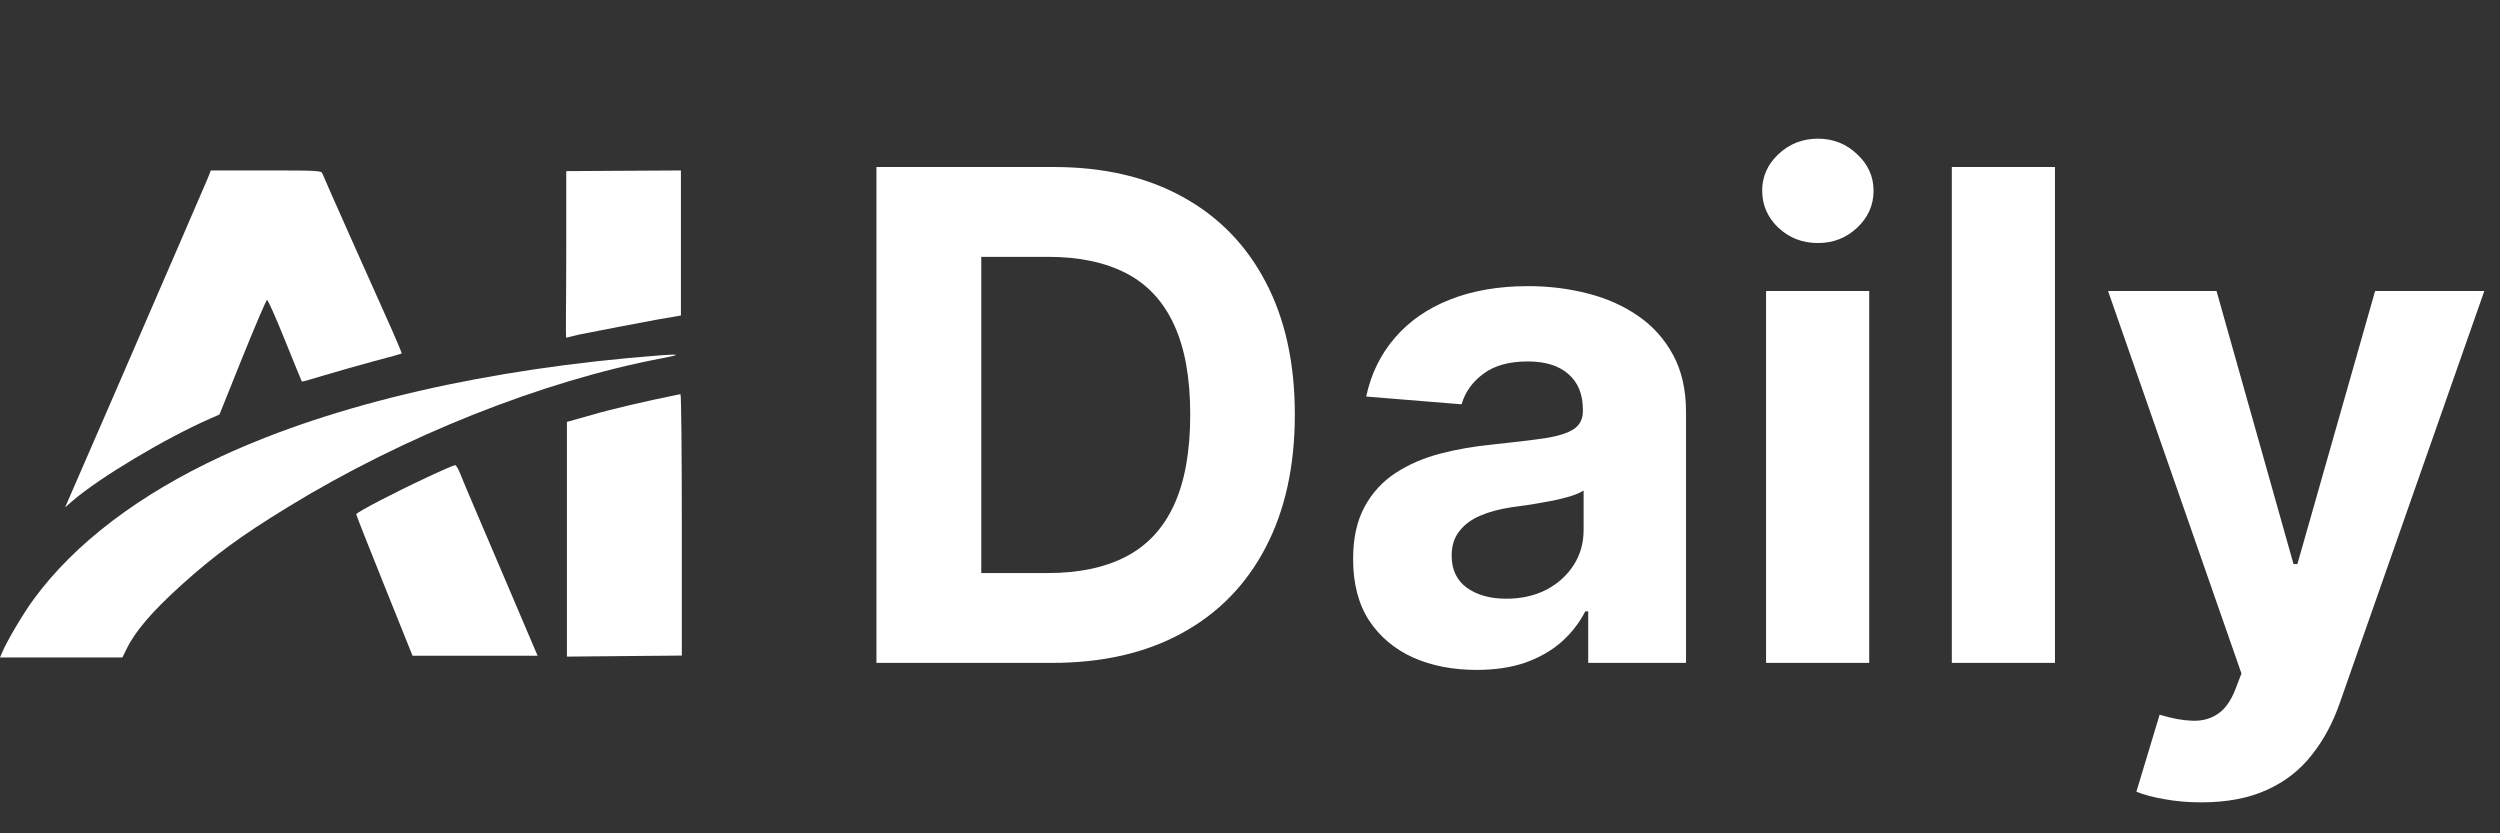 <?xml version="1.0" encoding="UTF-8"?>
<svg xmlns="http://www.w3.org/2000/svg" width="132" height="44" viewBox="0 0 132 44" fill="none">
  <rect x="0" y="0" width="132" height="44" fill="#333333" stroke="none"/>
  <path d="M10.942 9.476C10.83 9.741 10.234 11.114 9.627 12.523C7.776 16.806 3.974 25.573 3.691 26.204L3.438 26.79L3.812 26.46C5.269 25.206 8.778 23.111 11.134 22.086L11.589 21.885L12.802 18.865C13.47 17.208 14.056 15.845 14.097 15.836C14.147 15.827 14.572 16.788 15.047 17.968C15.523 19.148 15.927 20.128 15.937 20.146C15.947 20.164 16.493 20.009 17.151 19.807C17.818 19.606 18.991 19.277 19.76 19.066C20.538 18.865 21.185 18.682 21.206 18.663C21.226 18.654 20.983 18.069 20.67 17.364C20.356 16.669 19.416 14.564 18.587 12.706C17.757 10.839 17.049 9.247 17.019 9.156C16.969 9.009 16.736 9 14.056 9H11.134L10.942 9.476Z" fill="white"></path>
  <path d="M34.837 18.764C25.756 19.46 17.707 21.308 11.68 24.099C7.342 26.112 3.944 28.693 1.8 31.612C1.264 32.326 0.344 33.882 0.111 34.458L0 34.714H3.236H6.462L6.674 34.284C7.139 33.323 8.029 32.289 9.597 30.871C11.316 29.324 12.721 28.29 15.219 26.762C21.317 23.029 28.648 20.109 34.938 18.92C35.959 18.727 35.929 18.682 34.837 18.764Z" fill="white"></path>
  <path d="M35.646 20.869C34.18 21.162 32.258 21.61 31.227 21.912L29.933 22.278V28.473V34.669L32.966 34.641L36 34.614V27.714C36 23.916 35.97 20.814 35.929 20.814C35.879 20.823 35.757 20.841 35.646 20.869Z" fill="white"></path>
  <path d="M30.578 17.665C31.998 17.385 33.626 17.072 34.655 16.882L35.952 16.658V12.899V9L32.925 9.017L29.898 9.035V13.377C29.898 15.768 29.858 17.832 29.898 17.832C29.949 17.827 30.467 17.682 30.578 17.665Z" fill="white"></path>
  <path d="M22.601 25.179C20.811 26.012 18.809 27.055 18.809 27.156C18.809 27.192 19.476 28.894 20.296 30.926L21.782 34.623H25.089H28.385L26.424 30.02C25.341 27.494 24.381 25.234 24.29 24.987C24.199 24.749 24.078 24.557 24.027 24.557C23.966 24.566 23.319 24.84 22.601 25.179Z" fill="white"></path>
  <path d="M55.557 35H46.276V8.818H55.633C58.267 8.818 60.534 9.342 62.435 10.391C64.335 11.43 65.797 12.926 66.82 14.878C67.851 16.829 68.367 19.165 68.367 21.884C68.367 24.611 67.851 26.954 66.82 28.915C65.797 30.875 64.327 32.379 62.409 33.428C60.5 34.476 58.216 35 55.557 35ZM51.811 30.257H55.327C56.963 30.257 58.34 29.967 59.456 29.388C60.581 28.8 61.425 27.892 61.987 26.665C62.558 25.429 62.844 23.835 62.844 21.884C62.844 19.949 62.558 18.368 61.987 17.141C61.425 15.913 60.585 15.01 59.469 14.43C58.352 13.851 56.976 13.561 55.34 13.561H51.811V30.257ZM77.964 35.371C76.711 35.371 75.595 35.153 74.615 34.719C73.635 34.276 72.859 33.624 72.288 32.763C71.725 31.893 71.444 30.811 71.444 29.516C71.444 28.425 71.644 27.509 72.045 26.767C72.446 26.026 72.991 25.429 73.681 24.977C74.372 24.526 75.156 24.185 76.034 23.954C76.92 23.724 77.849 23.562 78.821 23.469C79.963 23.349 80.883 23.239 81.582 23.136C82.281 23.026 82.788 22.864 83.103 22.651C83.419 22.438 83.576 22.122 83.576 21.704V21.628C83.576 20.818 83.321 20.192 82.809 19.749C82.306 19.305 81.591 19.084 80.662 19.084C79.681 19.084 78.902 19.301 78.322 19.736C77.743 20.162 77.359 20.699 77.171 21.347L72.135 20.938C72.39 19.744 72.893 18.713 73.643 17.844C74.393 16.966 75.36 16.293 76.545 15.824C77.738 15.347 79.119 15.108 80.687 15.108C81.778 15.108 82.822 15.236 83.819 15.492C84.825 15.747 85.716 16.143 86.491 16.68C87.275 17.217 87.893 17.908 88.345 18.751C88.796 19.587 89.022 20.588 89.022 21.756V35H83.858V32.277H83.704C83.389 32.891 82.967 33.432 82.439 33.901C81.91 34.361 81.275 34.723 80.534 34.987C79.792 35.243 78.936 35.371 77.964 35.371ZM79.524 31.612C80.325 31.612 81.032 31.454 81.646 31.139C82.26 30.815 82.741 30.381 83.091 29.835C83.44 29.29 83.615 28.672 83.615 27.982V25.898C83.444 26.009 83.21 26.111 82.912 26.204C82.622 26.29 82.294 26.371 81.927 26.447C81.561 26.516 81.194 26.579 80.828 26.639C80.461 26.69 80.129 26.737 79.831 26.78C79.191 26.874 78.633 27.023 78.156 27.227C77.679 27.432 77.308 27.709 77.044 28.058C76.779 28.399 76.647 28.825 76.647 29.337C76.647 30.078 76.916 30.645 77.453 31.037C77.998 31.421 78.689 31.612 79.524 31.612ZM93.248 35V15.364H98.694V35H93.248ZM95.983 12.832C95.174 12.832 94.479 12.564 93.9 12.027C93.329 11.482 93.043 10.829 93.043 10.071C93.043 9.321 93.329 8.678 93.9 8.141C94.479 7.595 95.174 7.322 95.983 7.322C96.793 7.322 97.483 7.595 98.054 8.141C98.634 8.678 98.924 9.321 98.924 10.071C98.924 10.829 98.634 11.482 98.054 12.027C97.483 12.564 96.793 12.832 95.983 12.832ZM108.502 8.818V35H103.056V8.818H108.502ZM116.227 42.364C115.537 42.364 114.889 42.308 114.284 42.197C113.687 42.095 113.193 41.963 112.801 41.801L114.028 37.736C114.667 37.932 115.243 38.038 115.754 38.055C116.274 38.072 116.721 37.953 117.096 37.697C117.48 37.442 117.791 37.007 118.029 36.394L118.349 35.562L111.305 15.364H117.032L121.098 29.784H121.302L125.406 15.364H131.172L123.539 37.122C123.173 38.179 122.674 39.099 122.044 39.883C121.422 40.676 120.633 41.285 119.679 41.712C118.724 42.146 117.574 42.364 116.227 42.364Z" fill="white"></path>
</svg>
